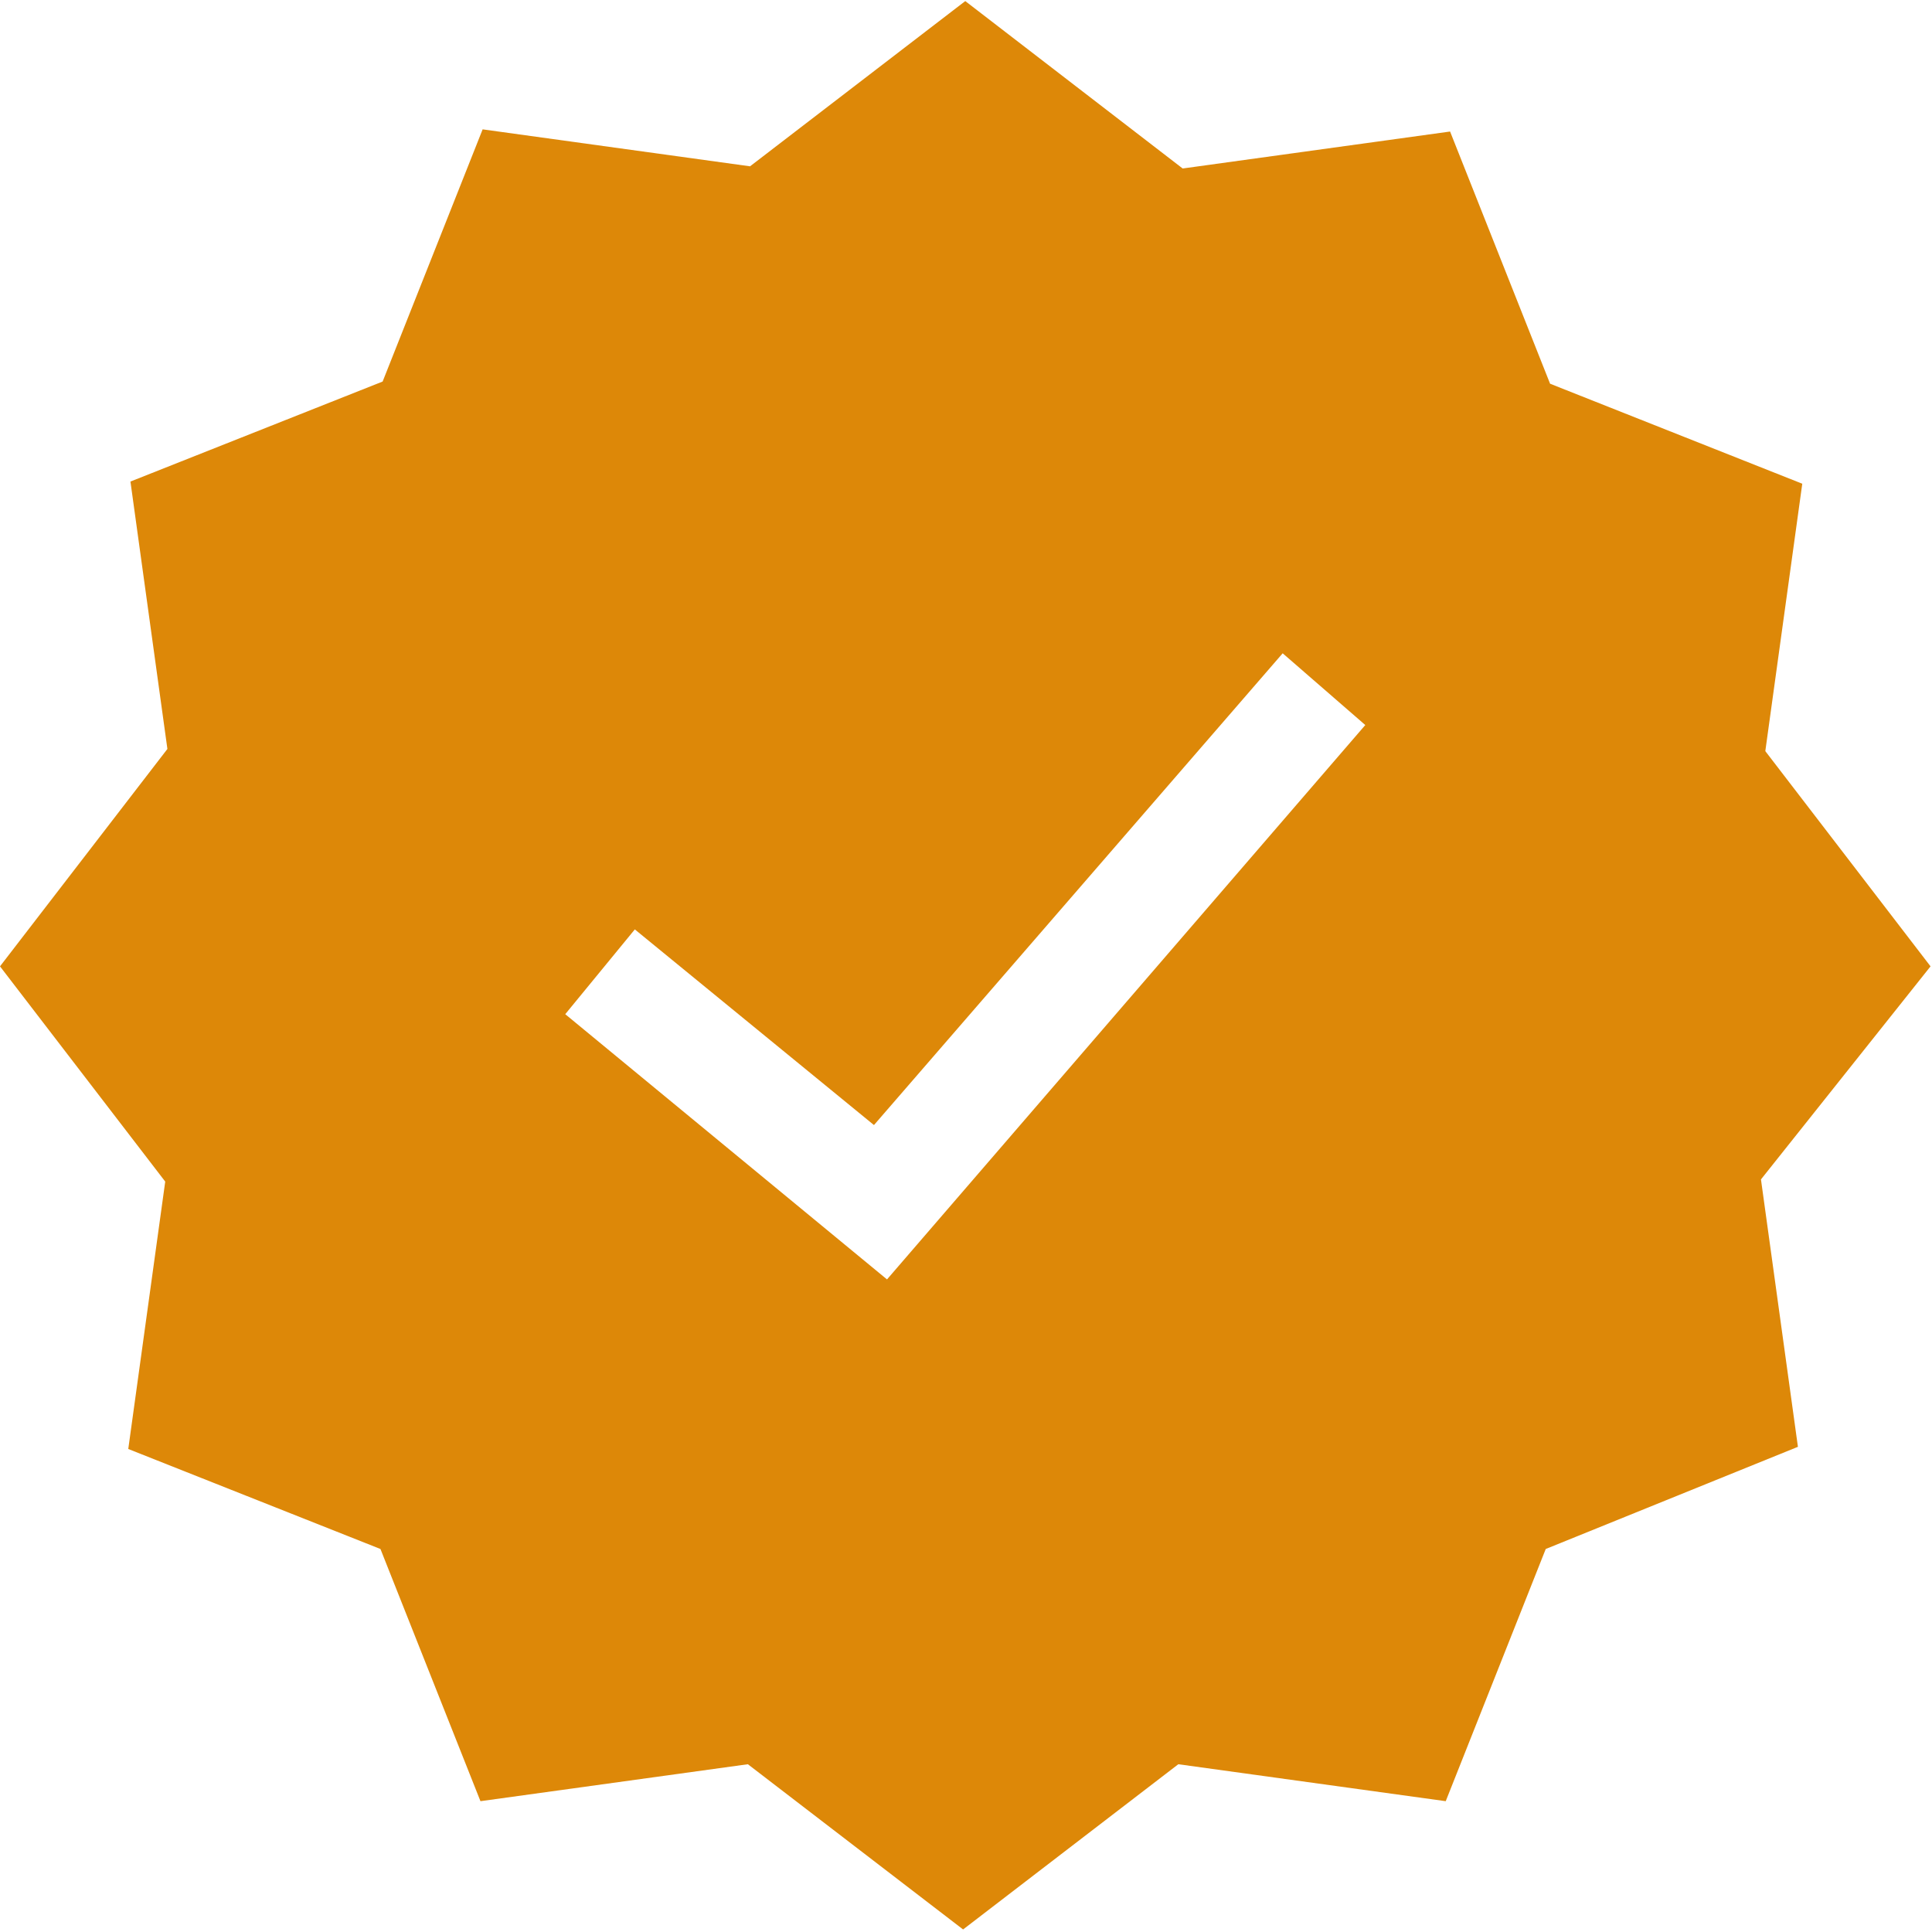 <?xml version="1.0" encoding="UTF-8"?> <svg xmlns="http://www.w3.org/2000/svg" width="455" height="455" viewBox="0 0 455 455" fill="none"><path d="M454.656 227.584L415.744 176.896L424.448 113.92L365.056 90.368L341.504 30.976L278.528 39.68L227.328 0.256L176.64 39.168L113.664 30.464L90.112 89.856L30.72 113.408L39.424 176.384L0 227.584L38.912 278.272L30.208 341.248L89.6 364.8L113.152 424.192L176.128 415.488L226.816 454.4L277.504 415.488L340.48 424.192L364.032 364.8L423.424 340.736L414.72 277.76L454.656 227.584ZM208.896 301.312L133.12 238.848L149.504 218.88L205.824 264.96L302.08 153.856L321.536 170.752L208.896 301.312Z" fill="#DD8808"></path></svg> 